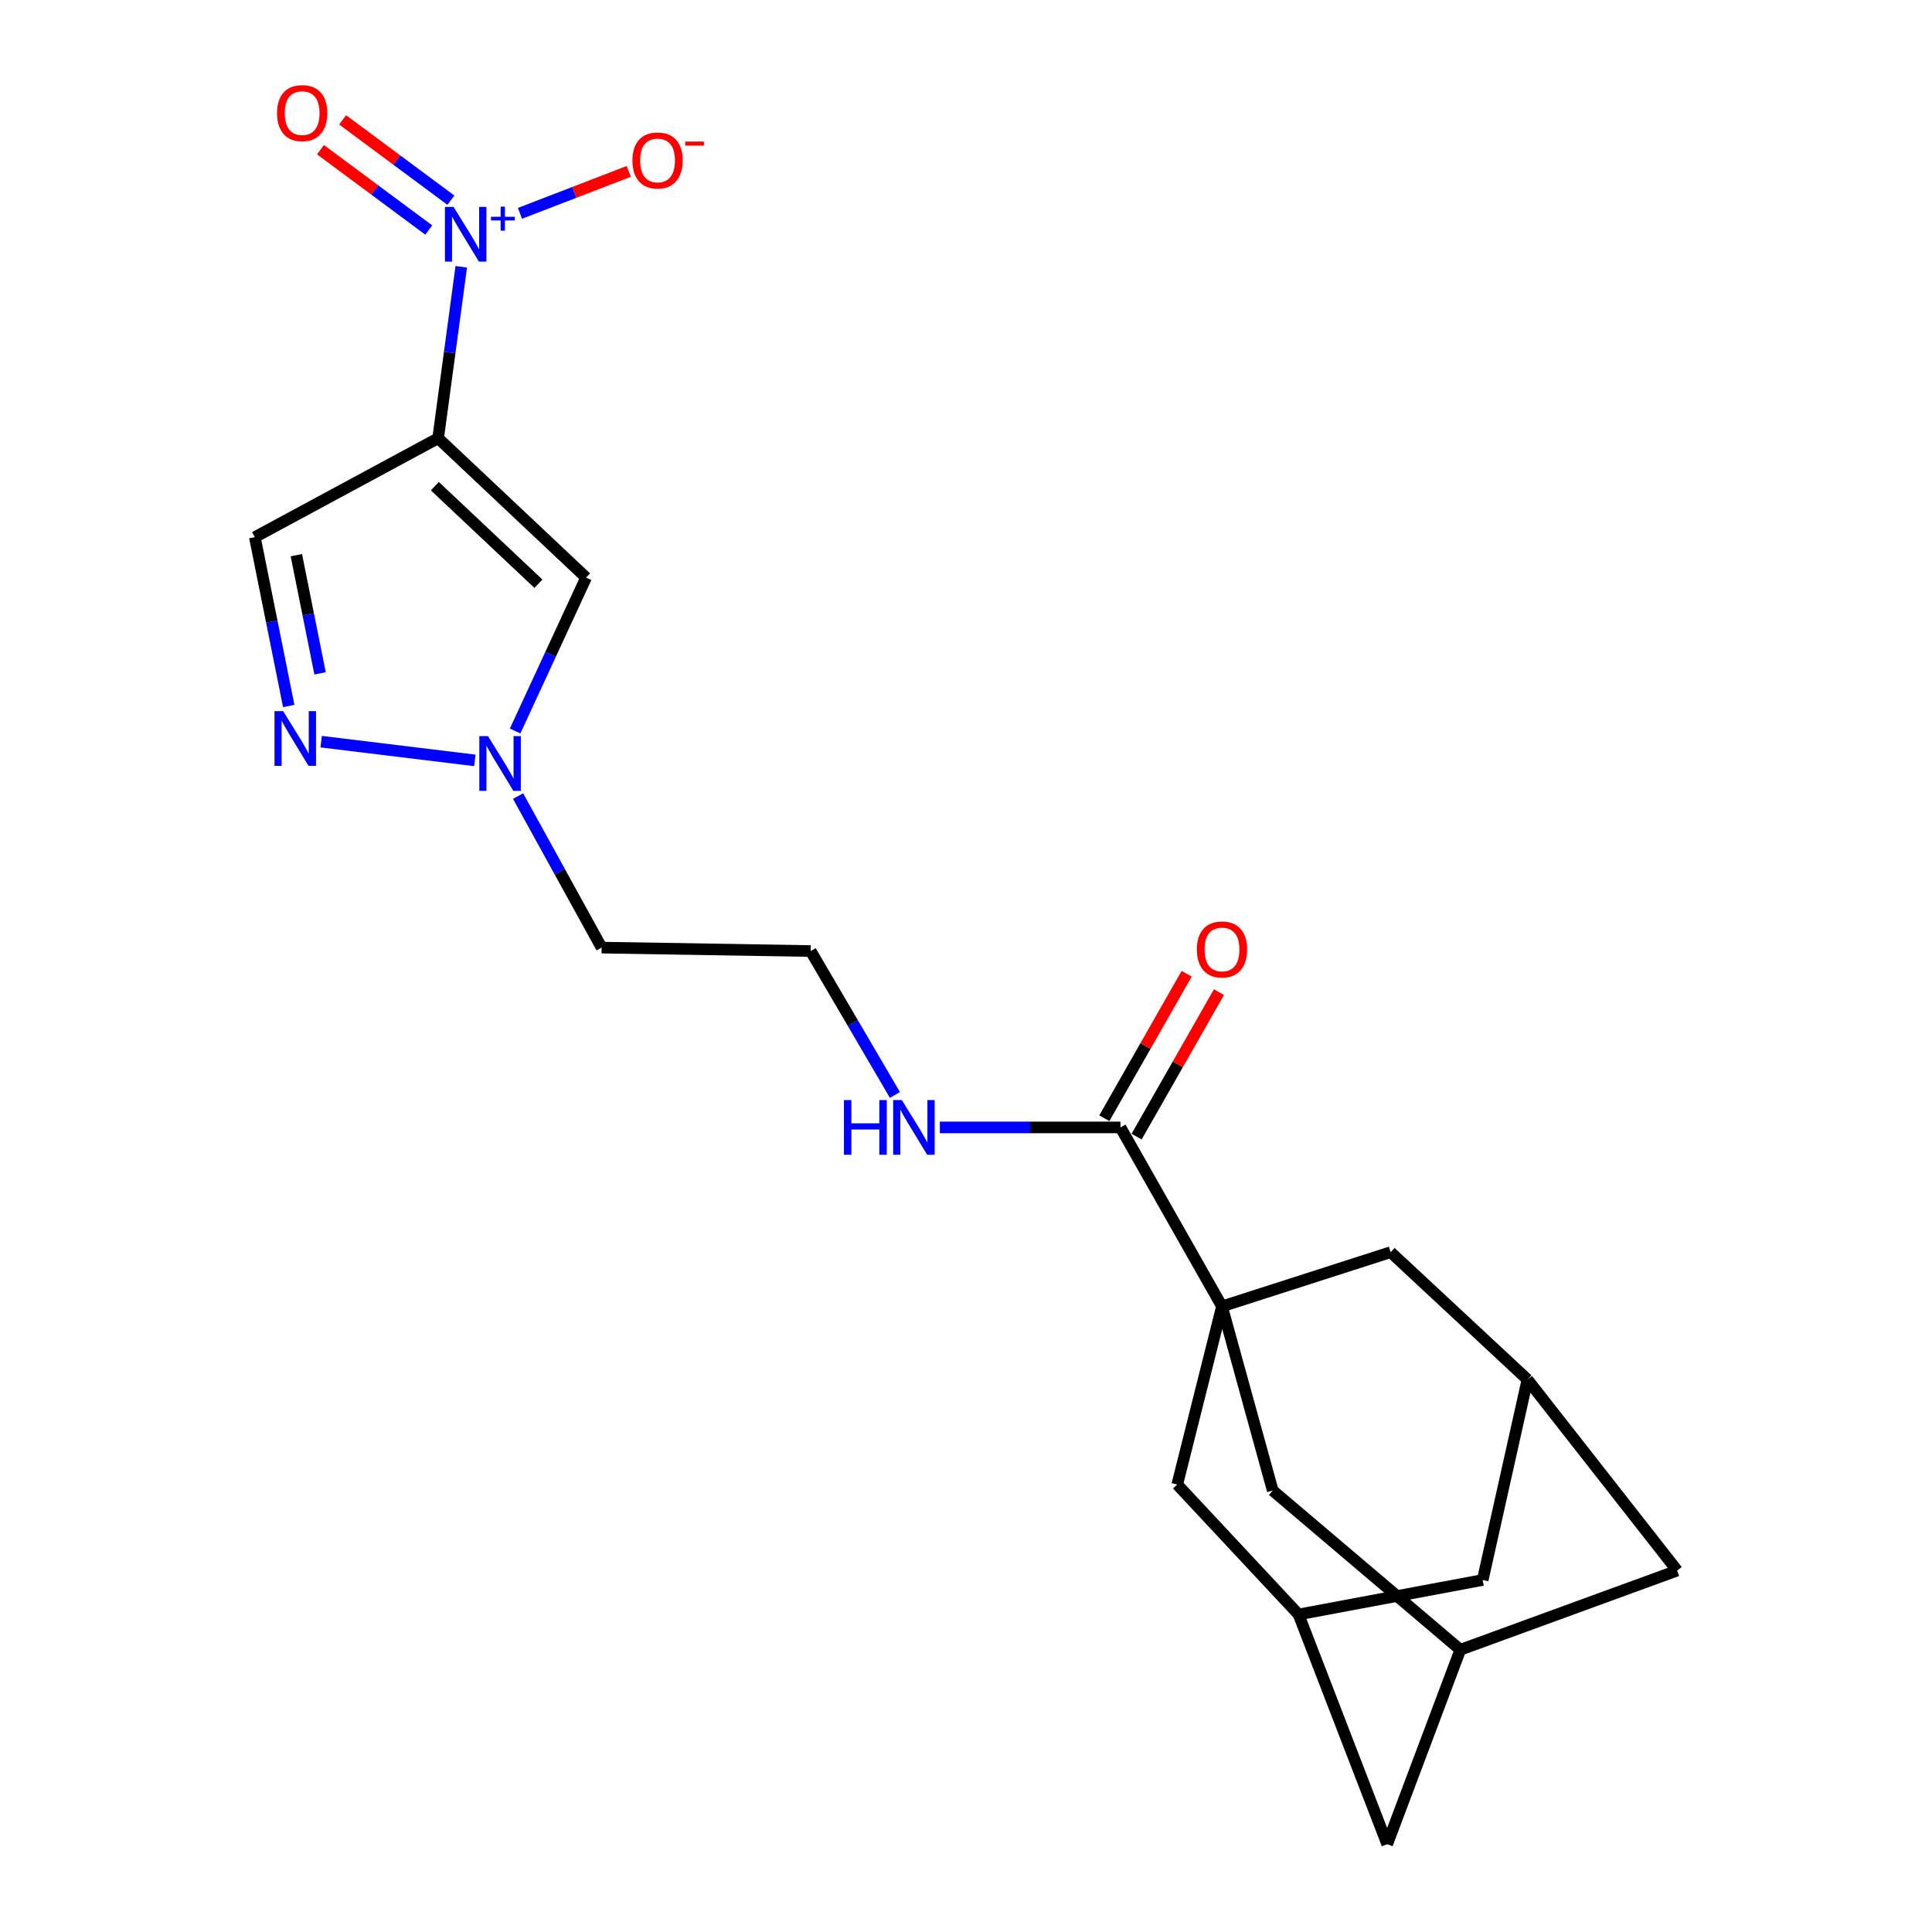 <?xml version='1.0' encoding='iso-8859-1'?>
<svg version='1.1' baseProfile='full'
              xmlns='http://www.w3.org/2000/svg'
                      xmlns:rdkit='http://www.rdkit.org/xml'
                      xmlns:xlink='http://www.w3.org/1999/xlink'
                  xml:space='preserve'
width='1000px' height='1000px' viewBox='0 0 1000 1000'>
<!-- END OF HEADER -->
<rect style='opacity:1.0;fill:#FFFFFF;stroke:none' width='1000' height='1000' x='0' y='0'> </rect>
<path class='bond-0' d='M 226.78,226.823 L 232.766,182.454' style='fill:none;fill-rule:evenodd;stroke:#000000;stroke-width:6px;stroke-linecap:butt;stroke-linejoin:miter;stroke-opacity:1' />
<path class='bond-0' d='M 232.766,182.454 L 238.752,138.085' style='fill:none;fill-rule:evenodd;stroke:#0000FF;stroke-width:6px;stroke-linecap:butt;stroke-linejoin:miter;stroke-opacity:1' />
<path class='bond-2' d='M 226.78,226.823 L 303.365,298.964' style='fill:none;fill-rule:evenodd;stroke:#000000;stroke-width:6px;stroke-linecap:butt;stroke-linejoin:miter;stroke-opacity:1' />
<path class='bond-2' d='M 225.081,251.644 L 278.691,302.142' style='fill:none;fill-rule:evenodd;stroke:#000000;stroke-width:6px;stroke-linecap:butt;stroke-linejoin:miter;stroke-opacity:1' />
<path class='bond-4' d='M 226.78,226.823 L 131.903,278.034' style='fill:none;fill-rule:evenodd;stroke:#000000;stroke-width:6px;stroke-linecap:butt;stroke-linejoin:miter;stroke-opacity:1' />
<path class='bond-10' d='M 269.128,110.426 L 297.282,99.572' style='fill:none;fill-rule:evenodd;stroke:#0000FF;stroke-width:6px;stroke-linecap:butt;stroke-linejoin:miter;stroke-opacity:1' />
<path class='bond-10' d='M 297.282,99.572 L 325.436,88.717' style='fill:none;fill-rule:evenodd;stroke:#FF0000;stroke-width:6px;stroke-linecap:butt;stroke-linejoin:miter;stroke-opacity:1' />
<path class='bond-14' d='M 233.377,103.616 L 205.358,82.828' style='fill:none;fill-rule:evenodd;stroke:#0000FF;stroke-width:6px;stroke-linecap:butt;stroke-linejoin:miter;stroke-opacity:1' />
<path class='bond-14' d='M 205.358,82.828 L 177.339,62.039' style='fill:none;fill-rule:evenodd;stroke:#FF0000;stroke-width:6px;stroke-linecap:butt;stroke-linejoin:miter;stroke-opacity:1' />
<path class='bond-14' d='M 221.918,119.061 L 193.899,98.272' style='fill:none;fill-rule:evenodd;stroke:#0000FF;stroke-width:6px;stroke-linecap:butt;stroke-linejoin:miter;stroke-opacity:1' />
<path class='bond-14' d='M 193.899,98.272 L 165.88,77.484' style='fill:none;fill-rule:evenodd;stroke:#FF0000;stroke-width:6px;stroke-linecap:butt;stroke-linejoin:miter;stroke-opacity:1' />
<path class='bond-1' d='M 632.497,676.186 L 579.951,583.553' style='fill:none;fill-rule:evenodd;stroke:#000000;stroke-width:6px;stroke-linecap:butt;stroke-linejoin:miter;stroke-opacity:1' />
<path class='bond-7' d='M 632.497,676.186 L 719.788,648.129' style='fill:none;fill-rule:evenodd;stroke:#000000;stroke-width:6px;stroke-linecap:butt;stroke-linejoin:miter;stroke-opacity:1' />
<path class='bond-8' d='M 632.497,676.186 L 609.333,768.392' style='fill:none;fill-rule:evenodd;stroke:#000000;stroke-width:6px;stroke-linecap:butt;stroke-linejoin:miter;stroke-opacity:1' />
<path class='bond-9' d='M 632.497,676.186 L 658.769,771.512' style='fill:none;fill-rule:evenodd;stroke:#000000;stroke-width:6px;stroke-linecap:butt;stroke-linejoin:miter;stroke-opacity:1' />
<path class='bond-5' d='M 303.365,298.964 L 284.994,338.66' style='fill:none;fill-rule:evenodd;stroke:#000000;stroke-width:6px;stroke-linecap:butt;stroke-linejoin:miter;stroke-opacity:1' />
<path class='bond-5' d='M 284.994,338.66 L 266.623,378.356' style='fill:none;fill-rule:evenodd;stroke:#0000FF;stroke-width:6px;stroke-linecap:butt;stroke-linejoin:miter;stroke-opacity:1' />
<path class='bond-3' d='M 149.447,365.431 L 140.675,321.732' style='fill:none;fill-rule:evenodd;stroke:#0000FF;stroke-width:6px;stroke-linecap:butt;stroke-linejoin:miter;stroke-opacity:1' />
<path class='bond-3' d='M 140.675,321.732 L 131.903,278.034' style='fill:none;fill-rule:evenodd;stroke:#000000;stroke-width:6px;stroke-linecap:butt;stroke-linejoin:miter;stroke-opacity:1' />
<path class='bond-3' d='M 165.671,348.537 L 159.53,317.947' style='fill:none;fill-rule:evenodd;stroke:#0000FF;stroke-width:6px;stroke-linecap:butt;stroke-linejoin:miter;stroke-opacity:1' />
<path class='bond-3' d='M 159.53,317.947 L 153.39,287.358' style='fill:none;fill-rule:evenodd;stroke:#000000;stroke-width:6px;stroke-linecap:butt;stroke-linejoin:miter;stroke-opacity:1' />
<path class='bond-22' d='M 166.233,383.883 L 245.771,393.573' style='fill:none;fill-rule:evenodd;stroke:#0000FF;stroke-width:6px;stroke-linecap:butt;stroke-linejoin:miter;stroke-opacity:1' />
<path class='bond-20' d='M 268.15,412.047 L 289.769,451.264' style='fill:none;fill-rule:evenodd;stroke:#0000FF;stroke-width:6px;stroke-linecap:butt;stroke-linejoin:miter;stroke-opacity:1' />
<path class='bond-20' d='M 289.769,451.264 L 311.389,490.481' style='fill:none;fill-rule:evenodd;stroke:#000000;stroke-width:6px;stroke-linecap:butt;stroke-linejoin:miter;stroke-opacity:1' />
<path class='bond-6' d='M 579.951,583.553 L 533.204,583.553' style='fill:none;fill-rule:evenodd;stroke:#000000;stroke-width:6px;stroke-linecap:butt;stroke-linejoin:miter;stroke-opacity:1' />
<path class='bond-6' d='M 533.204,583.553 L 486.456,583.553' style='fill:none;fill-rule:evenodd;stroke:#0000FF;stroke-width:6px;stroke-linecap:butt;stroke-linejoin:miter;stroke-opacity:1' />
<path class='bond-15' d='M 588.305,588.314 L 609.616,550.923' style='fill:none;fill-rule:evenodd;stroke:#000000;stroke-width:6px;stroke-linecap:butt;stroke-linejoin:miter;stroke-opacity:1' />
<path class='bond-15' d='M 609.616,550.923 L 630.927,513.532' style='fill:none;fill-rule:evenodd;stroke:#FF0000;stroke-width:6px;stroke-linecap:butt;stroke-linejoin:miter;stroke-opacity:1' />
<path class='bond-15' d='M 571.597,578.791 L 592.907,541.4' style='fill:none;fill-rule:evenodd;stroke:#000000;stroke-width:6px;stroke-linecap:butt;stroke-linejoin:miter;stroke-opacity:1' />
<path class='bond-15' d='M 592.907,541.4 L 614.218,504.009' style='fill:none;fill-rule:evenodd;stroke:#FF0000;stroke-width:6px;stroke-linecap:butt;stroke-linejoin:miter;stroke-opacity:1' />
<path class='bond-12' d='M 719.788,648.129 L 790.614,714.051' style='fill:none;fill-rule:evenodd;stroke:#000000;stroke-width:6px;stroke-linecap:butt;stroke-linejoin:miter;stroke-opacity:1' />
<path class='bond-13' d='M 609.333,768.392 L 672.136,835.639' style='fill:none;fill-rule:evenodd;stroke:#000000;stroke-width:6px;stroke-linecap:butt;stroke-linejoin:miter;stroke-opacity:1' />
<path class='bond-11' d='M 658.769,771.512 L 755.869,853.91' style='fill:none;fill-rule:evenodd;stroke:#000000;stroke-width:6px;stroke-linecap:butt;stroke-linejoin:miter;stroke-opacity:1' />
<path class='bond-17' d='M 755.869,853.91 L 868.097,812.924' style='fill:none;fill-rule:evenodd;stroke:#000000;stroke-width:6px;stroke-linecap:butt;stroke-linejoin:miter;stroke-opacity:1' />
<path class='bond-19' d='M 755.869,853.91 L 718.014,954.545' style='fill:none;fill-rule:evenodd;stroke:#000000;stroke-width:6px;stroke-linecap:butt;stroke-linejoin:miter;stroke-opacity:1' />
<path class='bond-24' d='M 790.614,714.051 L 868.097,812.924' style='fill:none;fill-rule:evenodd;stroke:#000000;stroke-width:6px;stroke-linecap:butt;stroke-linejoin:miter;stroke-opacity:1' />
<path class='bond-25' d='M 790.614,714.051 L 767.44,817.807' style='fill:none;fill-rule:evenodd;stroke:#000000;stroke-width:6px;stroke-linecap:butt;stroke-linejoin:miter;stroke-opacity:1' />
<path class='bond-18' d='M 672.136,835.639 L 767.44,817.807' style='fill:none;fill-rule:evenodd;stroke:#000000;stroke-width:6px;stroke-linecap:butt;stroke-linejoin:miter;stroke-opacity:1' />
<path class='bond-23' d='M 672.136,835.639 L 718.014,954.545' style='fill:none;fill-rule:evenodd;stroke:#000000;stroke-width:6px;stroke-linecap:butt;stroke-linejoin:miter;stroke-opacity:1' />
<path class='bond-16' d='M 463.206,566.748 L 441.403,529.501' style='fill:none;fill-rule:evenodd;stroke:#0000FF;stroke-width:6px;stroke-linecap:butt;stroke-linejoin:miter;stroke-opacity:1' />
<path class='bond-16' d='M 441.403,529.501 L 419.6,492.255' style='fill:none;fill-rule:evenodd;stroke:#000000;stroke-width:6px;stroke-linecap:butt;stroke-linejoin:miter;stroke-opacity:1' />
<path class='bond-21' d='M 311.389,490.481 L 419.6,492.255' style='fill:none;fill-rule:evenodd;stroke:#000000;stroke-width:6px;stroke-linecap:butt;stroke-linejoin:miter;stroke-opacity:1' />
<path  class='atom-1' d='M 234.762 107.102
L 244.042 122.102
Q 244.962 123.582, 246.442 126.262
Q 247.922 128.942, 248.002 129.102
L 248.002 107.102
L 251.762 107.102
L 251.762 135.422
L 247.882 135.422
L 237.922 119.022
Q 236.762 117.102, 235.522 114.902
Q 234.322 112.702, 233.962 112.022
L 233.962 135.422
L 230.282 135.422
L 230.282 107.102
L 234.762 107.102
' fill='#0000FF'/>
<path  class='atom-1' d='M 254.138 112.207
L 259.128 112.207
L 259.128 106.953
L 261.345 106.953
L 261.345 112.207
L 266.467 112.207
L 266.467 114.108
L 261.345 114.108
L 261.345 119.388
L 259.128 119.388
L 259.128 114.108
L 254.138 114.108
L 254.138 112.207
' fill='#0000FF'/>
<path  class='atom-4' d='M 146.563 368.089
L 155.843 383.089
Q 156.763 384.569, 158.243 387.249
Q 159.723 389.929, 159.803 390.089
L 159.803 368.089
L 163.563 368.089
L 163.563 396.409
L 159.683 396.409
L 149.723 380.009
Q 148.563 378.089, 147.323 375.889
Q 146.123 373.689, 145.763 373.009
L 145.763 396.409
L 142.083 396.409
L 142.083 368.089
L 146.563 368.089
' fill='#0000FF'/>
<path  class='atom-6' d='M 252.583 381.006
L 261.863 396.006
Q 262.783 397.486, 264.263 400.166
Q 265.743 402.846, 265.823 403.006
L 265.823 381.006
L 269.583 381.006
L 269.583 409.326
L 265.703 409.326
L 255.743 392.926
Q 254.583 391.006, 253.343 388.806
Q 252.143 386.606, 251.783 385.926
L 251.783 409.326
L 248.103 409.326
L 248.103 381.006
L 252.583 381.006
' fill='#0000FF'/>
<path  class='atom-11' d='M 327.344 83.049
Q 327.344 76.249, 330.704 72.449
Q 334.064 68.649, 340.344 68.649
Q 346.624 68.649, 349.984 72.449
Q 353.344 76.249, 353.344 83.049
Q 353.344 89.929, 349.944 93.849
Q 346.544 97.729, 340.344 97.729
Q 334.104 97.729, 330.704 93.849
Q 327.344 89.969, 327.344 83.049
M 340.344 94.529
Q 344.664 94.529, 346.984 91.649
Q 349.344 88.729, 349.344 83.049
Q 349.344 77.489, 346.984 74.689
Q 344.664 71.849, 340.344 71.849
Q 336.024 71.849, 333.664 74.649
Q 331.344 77.449, 331.344 83.049
Q 331.344 88.769, 333.664 91.649
Q 336.024 94.529, 340.344 94.529
' fill='#FF0000'/>
<path  class='atom-11' d='M 354.664 73.272
L 364.353 73.272
L 364.353 75.384
L 354.664 75.384
L 354.664 73.272
' fill='#FF0000'/>
<path  class='atom-15' d='M 143.391 58.55
Q 143.391 51.75, 146.751 47.95
Q 150.111 44.15, 156.391 44.15
Q 162.671 44.15, 166.031 47.95
Q 169.391 51.75, 169.391 58.55
Q 169.391 65.43, 165.991 69.35
Q 162.591 73.23, 156.391 73.23
Q 150.151 73.23, 146.751 69.35
Q 143.391 65.47, 143.391 58.55
M 156.391 70.03
Q 160.711 70.03, 163.031 67.15
Q 165.391 64.23, 165.391 58.55
Q 165.391 52.99, 163.031 50.19
Q 160.711 47.35, 156.391 47.35
Q 152.071 47.35, 149.711 50.15
Q 147.391 52.95, 147.391 58.55
Q 147.391 64.27, 149.711 67.15
Q 152.071 70.03, 156.391 70.03
' fill='#FF0000'/>
<path  class='atom-16' d='M 619.497 491.437
Q 619.497 484.637, 622.857 480.837
Q 626.217 477.037, 632.497 477.037
Q 638.777 477.037, 642.137 480.837
Q 645.497 484.637, 645.497 491.437
Q 645.497 498.317, 642.097 502.237
Q 638.697 506.117, 632.497 506.117
Q 626.257 506.117, 622.857 502.237
Q 619.497 498.357, 619.497 491.437
M 632.497 502.917
Q 636.817 502.917, 639.137 500.037
Q 641.497 497.117, 641.497 491.437
Q 641.497 485.877, 639.137 483.077
Q 636.817 480.237, 632.497 480.237
Q 628.177 480.237, 625.817 483.037
Q 623.497 485.837, 623.497 491.437
Q 623.497 497.157, 625.817 500.037
Q 628.177 502.917, 632.497 502.917
' fill='#FF0000'/>
<path  class='atom-17' d='M 436.823 569.393
L 440.663 569.393
L 440.663 581.433
L 455.143 581.433
L 455.143 569.393
L 458.983 569.393
L 458.983 597.713
L 455.143 597.713
L 455.143 584.633
L 440.663 584.633
L 440.663 597.713
L 436.823 597.713
L 436.823 569.393
' fill='#0000FF'/>
<path  class='atom-17' d='M 466.783 569.393
L 476.063 584.393
Q 476.983 585.873, 478.463 588.553
Q 479.943 591.233, 480.023 591.393
L 480.023 569.393
L 483.783 569.393
L 483.783 597.713
L 479.903 597.713
L 469.943 581.313
Q 468.783 579.393, 467.543 577.193
Q 466.343 574.993, 465.983 574.313
L 465.983 597.713
L 462.303 597.713
L 462.303 569.393
L 466.783 569.393
' fill='#0000FF'/>
</svg>
